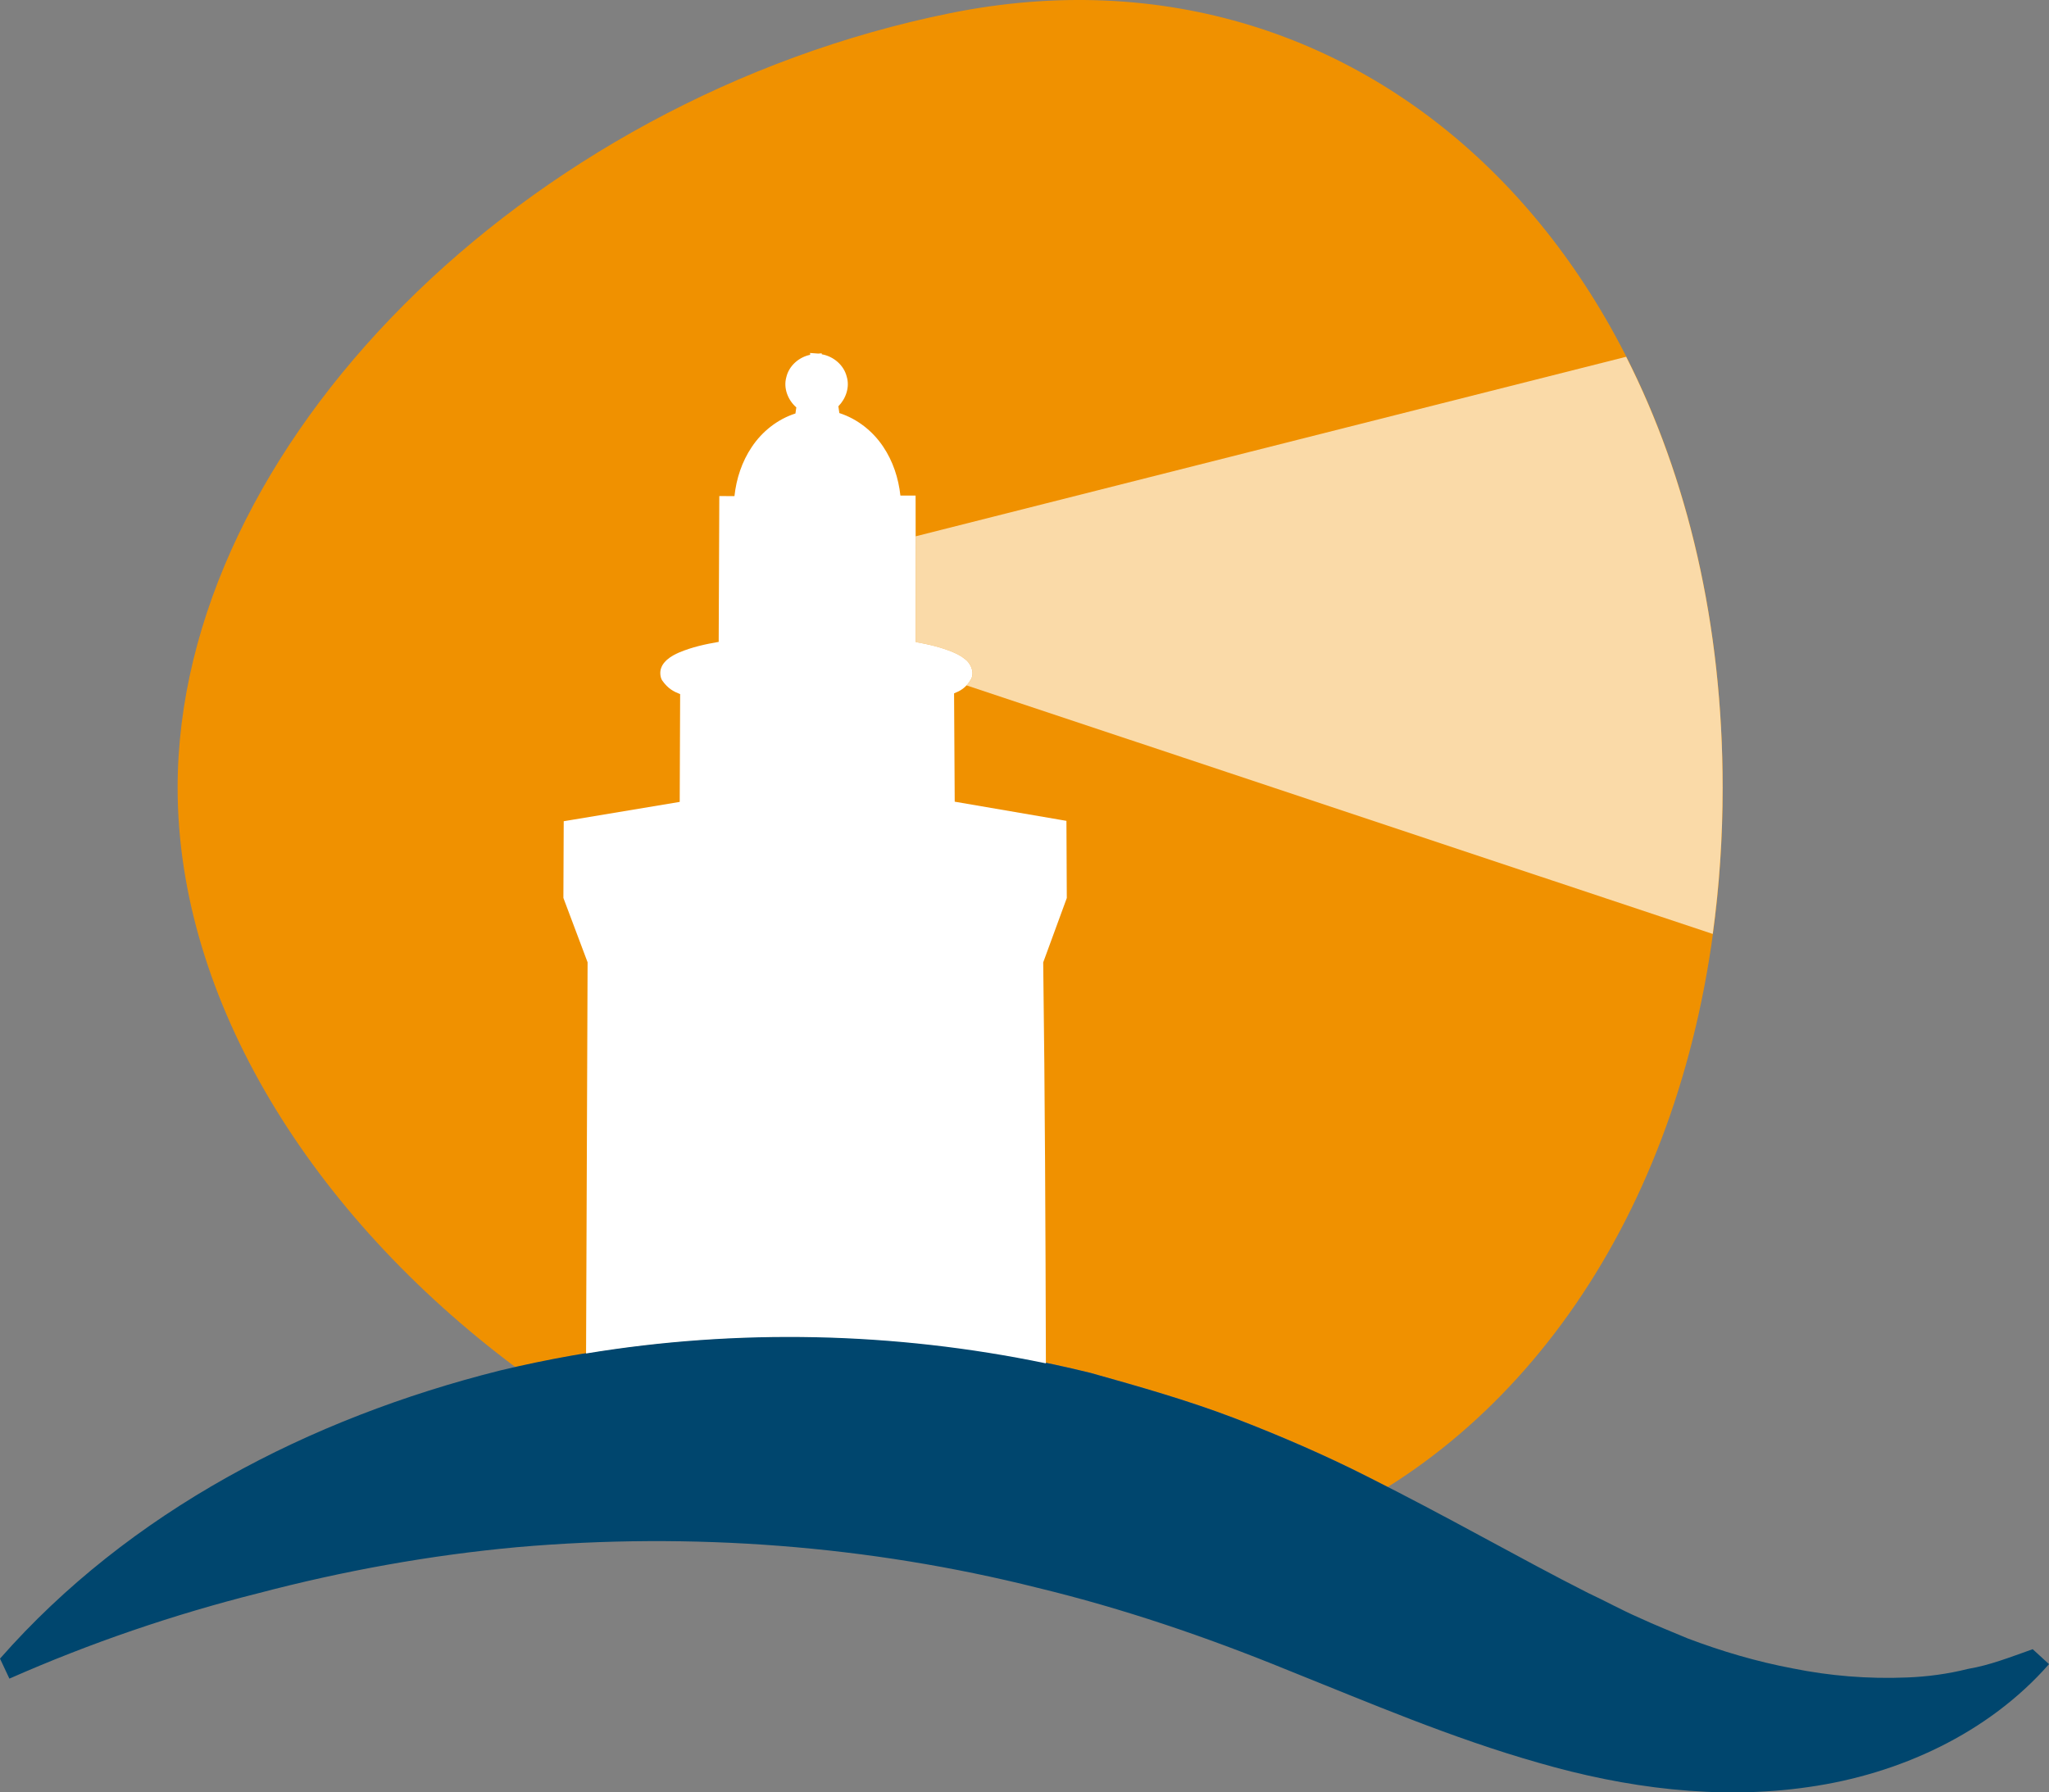 <?xml version="1.0" encoding="utf-8"?>
<!-- Generator: Adobe Illustrator 14.0.0, SVG Export Plug-In . SVG Version: 6.00 Build 43363)  -->
<!DOCTYPE svg PUBLIC "-//W3C//DTD SVG 1.1//EN" "http://www.w3.org/Graphics/SVG/1.1/DTD/svg11.dtd">
<svg version="1.1" id="Ebene_1" xmlns="http://www.w3.org/2000/svg" xmlns:xlink="http://www.w3.org/1999/xlink" x="0px" y="0px"
	 width="102.047px" height="89.291px" viewBox="0 0 102.047 89.291" enable-background="new 0 0 102.047 89.291"
	 xml:space="preserve">
	<rect x="0" y="0" width="102.047" height="89.291" fill="#808080" stroke="none"/>
	<defs>
		<rect id="SVGID_1_" width="102.047" height="89.291"/>
	</defs>
	<clipPath id="SVGID_2_">
		<use xlink:href="#SVGID_1_"  overflow="visible"/>
	</clipPath>
	<path clip-path="url(#SVGID_2_)" fill="#F09100" d="M25.679,68.113c9.312-2.105,19.22-2.042,28.645,0.283
		c2.402,0.676,4.804,1.354,7.139,2.245c2.343,0.9,4.554,1.863,6.592,2.896c0.361,0.181,0.7,0.361,1.055,0.543
		c10.076-6.322,16.685-18.979,16.685-34.838c0-25.611-17.225-42.886-38.474-38.586C26.07,4.958,8.847,22.233,8.846,39.242
		C8.846,49.826,15.519,60.512,25.679,68.113"/>
	<path clip-path="url(#SVGID_2_)" fill="#00466E" d="M0,82.626c6.438-7.325,15.402-11.97,24.896-14.351
		c9.536-2.29,19.74-2.27,29.427,0.121c2.403,0.675,4.805,1.354,7.14,2.245c2.343,0.901,4.554,1.863,6.592,2.895
		c4.087,2.042,7.641,4.101,11.03,5.816c0.854,0.397,1.687,0.86,2.525,1.225c0.844,0.391,1.615,0.694,2.458,1.049
		c1.669,0.63,3.421,1.152,5.237,1.492c1.822,0.367,3.702,0.528,5.685,0.447c0.996-0.039,2.013-0.172,3.029-0.428
		c1.079-0.181,2.079-0.578,3.216-0.98l0.813,0.744c-3.04,3.462-7.478,5.485-11.968,6.121c-4.519,0.661-9.143,0.043-13.444-1.204
		c-4.329-1.227-8.43-2.989-12.514-4.624c-4.076-1.663-8.188-3.063-12.424-4.09c-8.443-2.122-17.251-2.788-25.945-2.03
		c-4.346,0.399-8.656,1.181-12.88,2.292c-4.237,1.065-8.393,2.486-12.405,4.257L0,82.626z"/>
	<path clip-path="url(#SVGID_2_)" fill="#FADAA8" d="M80.989,17.773l-35.387,8.944l0.008,5.268c0.628,0.114,1.254,0.251,1.89,0.52
		c0.189,0.085,0.38,0.177,0.578,0.343c0.179,0.12,0.48,0.544,0.301,0.963c-0.08,0.138-0.162,0.242-0.245,0.331l37.167,12.384
		c0.321-2.34,0.492-4.771,0.492-7.285C85.793,31.099,84.047,23.805,80.989,17.773"/>
	<path clip-path="url(#SVGID_2_)" fill="#FFFFFF" d="M29.264,47.938l-0.076,19.487c7.525-1.241,15.337-1.081,22.901,0.492
		c-0.019-6.657-0.045-13.315-0.134-19.974l1.175-3.207l-0.016-3.418l-0.002-0.426l-0.412-0.071l-5.152-0.884l-0.032-5.397
		c0.287-0.117,0.587-0.253,0.861-0.73c0.18-0.418-0.122-0.842-0.301-0.963c-0.198-0.165-0.388-0.258-0.578-0.343
		c-0.635-0.269-1.261-0.406-1.889-0.52L45.6,25.096l-0.001-0.409h-0.406l-0.35,0.001c-0.094-0.864-0.37-1.714-0.863-2.444
		c-0.51-0.761-1.276-1.376-2.177-1.666l-0.05-0.339c0.371-0.372,0.575-0.95,0.418-1.47c-0.145-0.59-0.668-1.02-1.246-1.12
		l-0.002-0.048l-0.171,0.013l-0.408-0.03l0.004,0.091c-0.562,0.117-1.061,0.549-1.19,1.128c-0.149,0.544,0.09,1.136,0.501,1.491
		l-0.044,0.304c-0.9,0.288-1.664,0.904-2.171,1.665c-0.494,0.731-0.772,1.583-0.866,2.451l-0.374-0.001l-0.38-0.002l-0.002,0.385
		l-0.029,6.88c-0.656,0.114-1.31,0.251-1.975,0.53c-0.197,0.09-0.395,0.183-0.601,0.362c-0.1,0.098-0.215,0.201-0.287,0.403
		c-0.075,0.189-0.054,0.458,0.044,0.619c0.301,0.435,0.604,0.571,0.899,0.687l-0.021,5.37l-5.38,0.897l-0.397,0.066l-0.002,0.409
		l-0.014,3.322v0.089l0.032,0.087L29.264,47.938z"/>
</svg>
